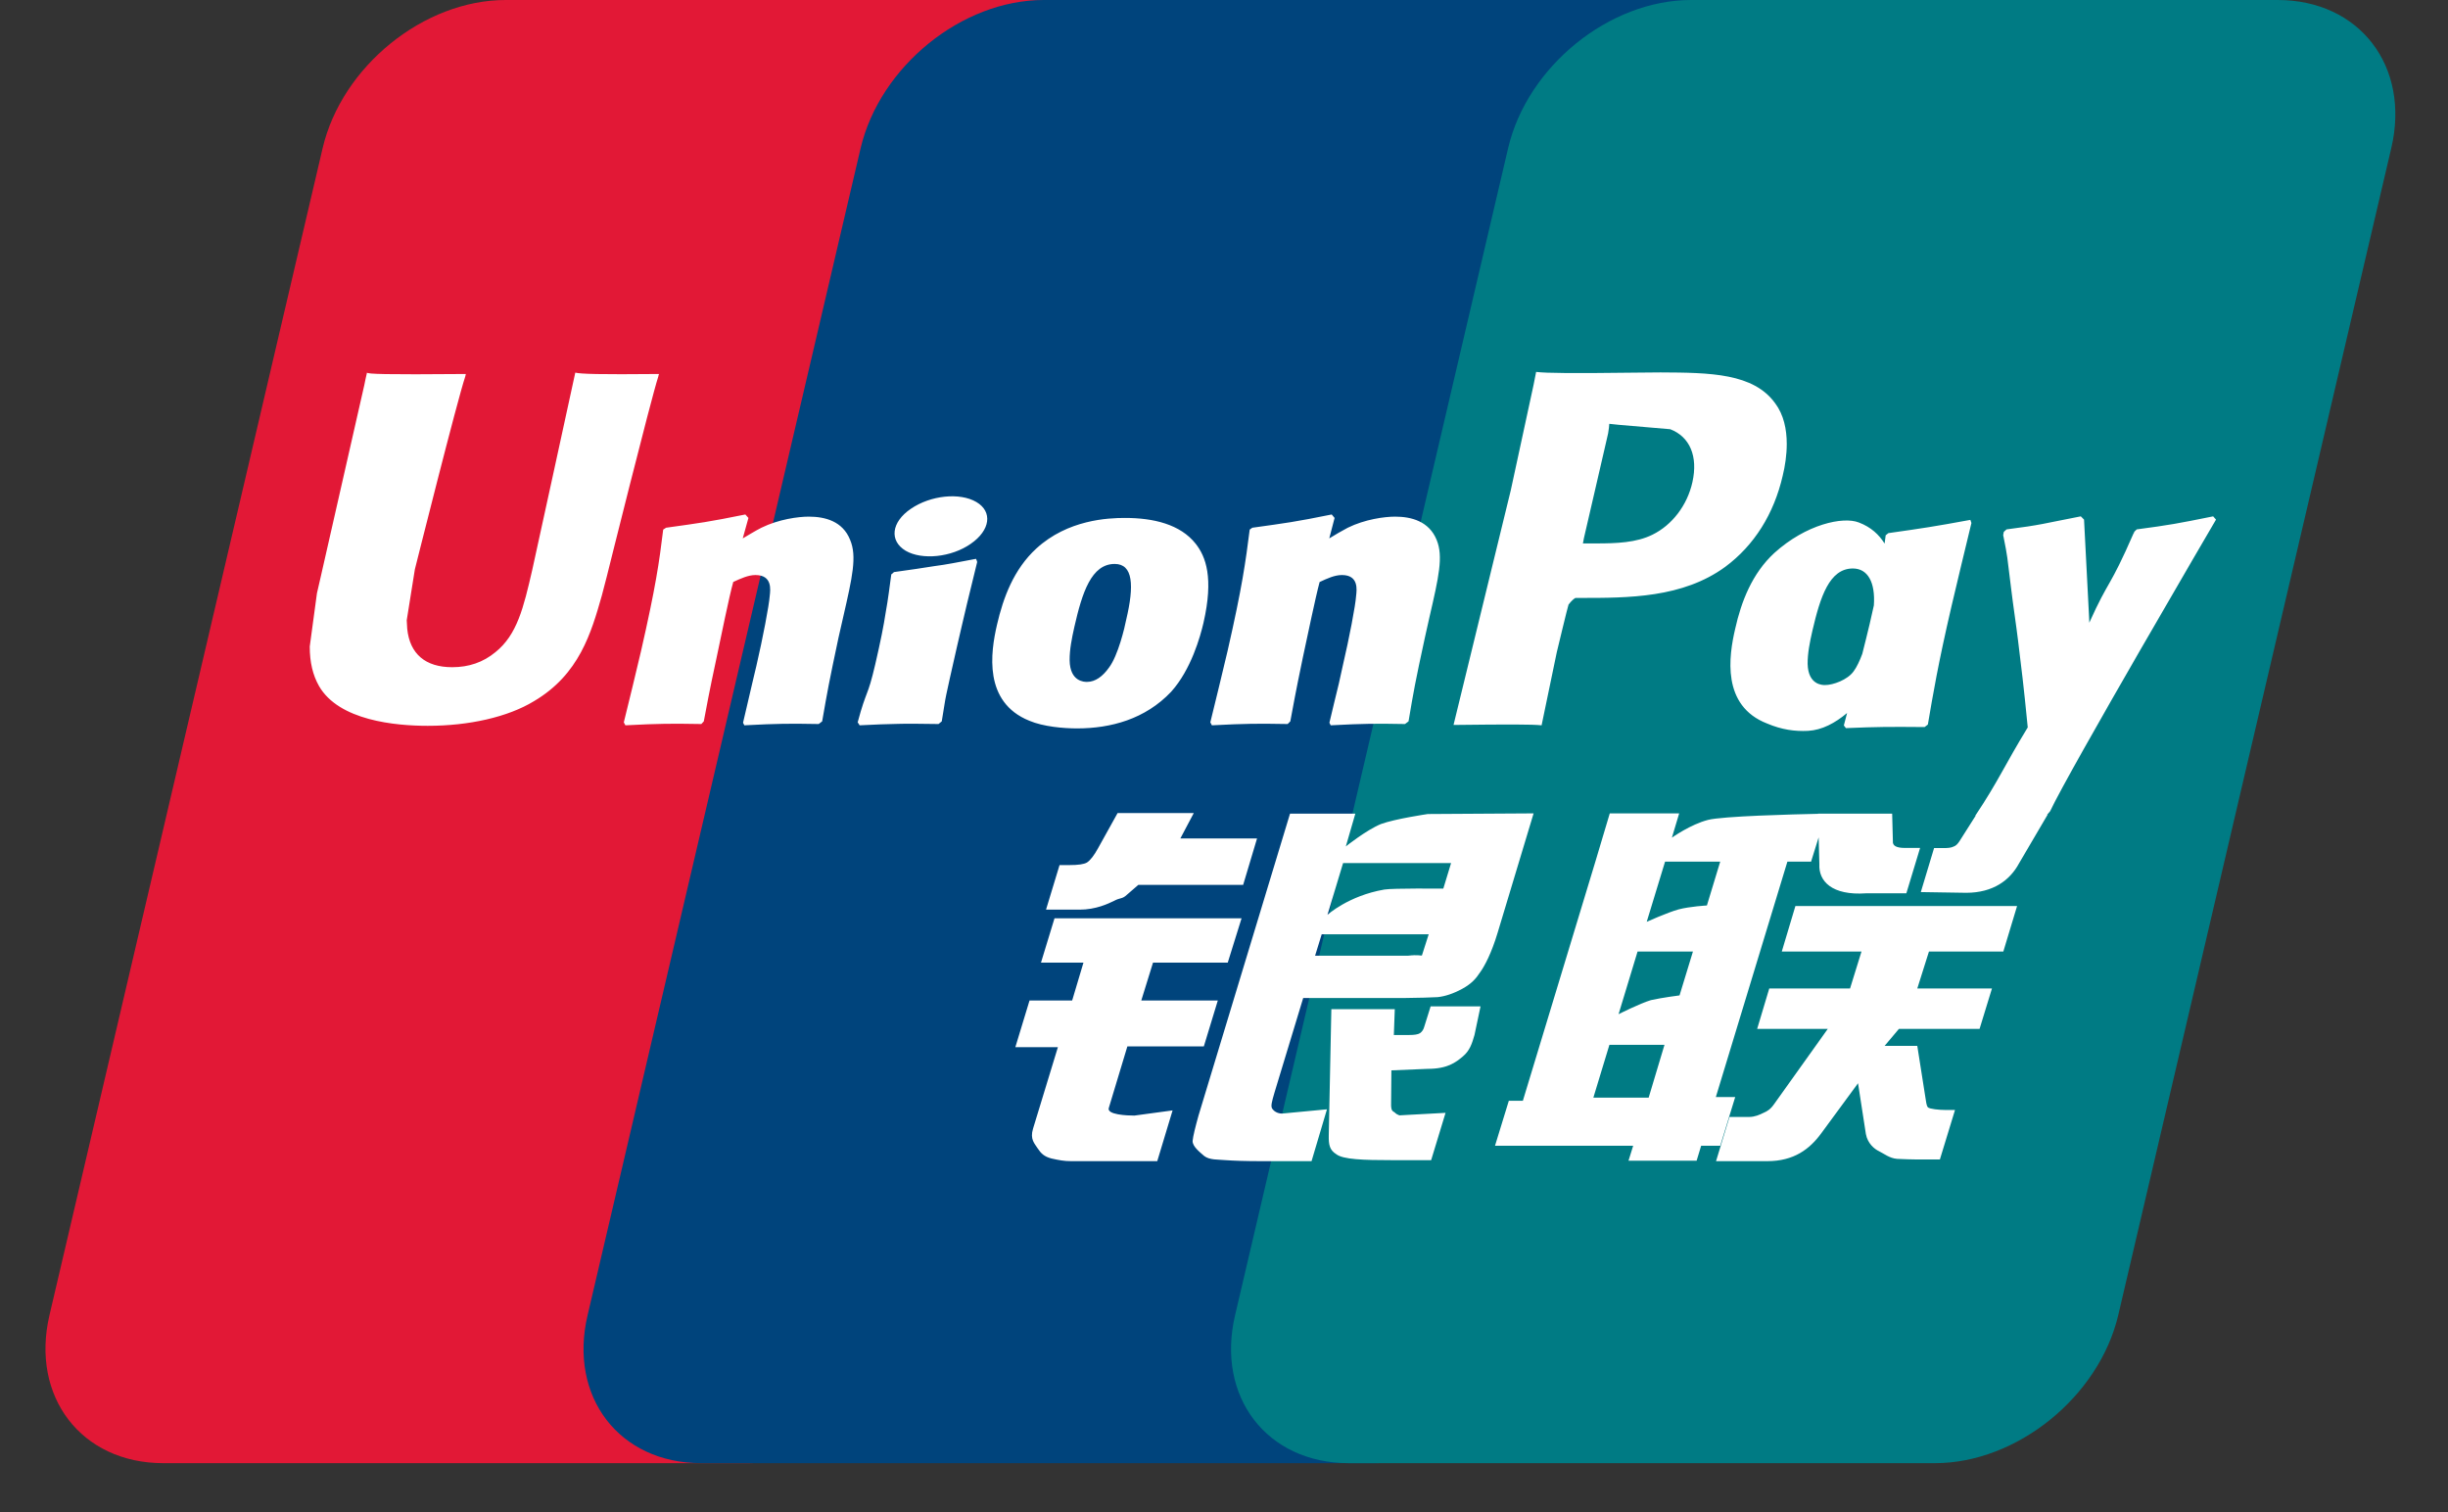 <svg width="34" height="21" viewBox="0 0 34 21" fill="none" xmlns="http://www.w3.org/2000/svg">
<rect x="0" y="0" width="34" height="21" fill="#333333" stroke="none"/>
<path d="M7.023 0H15.169C16.306 0 17.013 0.923 16.748 2.058L12.955 18.265C12.688 19.397 11.549 20.32 10.411 20.32H2.267C1.131 20.32 0.422 19.397 0.687 18.265L4.481 2.058C4.747 0.923 5.885 0 7.023 0Z" fill="#E21836"/>
<path d="M14.495 0H23.863C25 0 24.487 0.923 24.219 2.058L20.427 18.265C20.162 19.397 20.244 20.32 19.105 20.32H9.738C8.599 20.32 7.894 19.397 8.161 18.265L11.953 2.058C12.222 0.923 13.357 0 14.495 0Z" fill="#00447C"/>
<path d="M23.488 0H31.634C32.772 0 33.48 0.923 33.212 2.058L29.42 18.265C29.153 19.397 28.013 20.32 26.875 20.32H18.733C17.594 20.32 16.887 19.397 17.154 18.265L20.946 2.058C21.212 0.923 22.349 0 23.488 0Z" fill="#007B84"/>
<path d="M9.154 5.194C8.316 5.202 8.069 5.194 7.99 5.175C7.959 5.319 7.394 7.914 7.392 7.916C7.271 8.441 7.182 8.816 6.881 9.057C6.711 9.198 6.511 9.266 6.28 9.266C5.909 9.266 5.692 9.082 5.656 8.734L5.649 8.614C5.649 8.614 5.762 7.911 5.762 7.907C5.762 7.907 6.355 5.542 6.462 5.229C6.467 5.211 6.469 5.202 6.47 5.194C5.315 5.204 5.111 5.194 5.097 5.175C5.089 5.201 5.06 5.347 5.06 5.347L4.454 8.013L4.402 8.239L4.302 8.979C4.302 9.198 4.345 9.377 4.431 9.528C4.707 10.008 5.494 10.08 5.94 10.08C6.514 10.08 7.052 9.959 7.416 9.738C8.047 9.366 8.212 8.786 8.359 8.27L8.428 8.005C8.428 8.005 9.039 5.549 9.143 5.229C9.147 5.211 9.148 5.202 9.154 5.194ZM11.233 7.175C11.086 7.175 10.816 7.211 10.575 7.329C10.487 7.374 10.404 7.426 10.316 7.477L10.395 7.193L10.352 7.145C9.839 7.249 9.724 7.263 9.251 7.329L9.211 7.355C9.156 7.809 9.107 8.15 8.903 9.043C8.826 9.372 8.745 9.704 8.664 10.032L8.686 10.073C9.171 10.048 9.319 10.048 9.741 10.055L9.775 10.018C9.828 9.745 9.835 9.68 9.954 9.127C10.01 8.864 10.126 8.288 10.184 8.082C10.289 8.034 10.393 7.986 10.492 7.986C10.729 7.986 10.7 8.191 10.691 8.273C10.681 8.411 10.595 8.859 10.506 9.244L10.447 9.493C10.406 9.677 10.361 9.855 10.32 10.037L10.338 10.073C10.816 10.048 10.962 10.048 11.371 10.055L11.419 10.018C11.493 9.591 11.514 9.477 11.646 8.855L11.711 8.57C11.839 8.011 11.904 7.727 11.807 7.497C11.704 7.238 11.459 7.175 11.233 7.175ZM13.556 7.761C13.301 7.809 13.139 7.842 12.978 7.862C12.818 7.888 12.662 7.911 12.416 7.945L12.397 7.963L12.379 7.977C12.354 8.159 12.336 8.316 12.302 8.502C12.273 8.693 12.229 8.911 12.157 9.223C12.101 9.463 12.072 9.546 12.04 9.63C12.009 9.714 11.975 9.796 11.912 10.032L11.927 10.053L11.939 10.073C12.169 10.062 12.319 10.055 12.474 10.053C12.628 10.048 12.788 10.053 13.035 10.055L13.057 10.037L13.08 10.018C13.116 9.806 13.121 9.748 13.143 9.645C13.165 9.534 13.202 9.38 13.294 8.969C13.337 8.777 13.385 8.584 13.43 8.387C13.477 8.191 13.526 7.998 13.572 7.805L13.565 7.782L13.556 7.761ZM13.561 6.972C13.33 6.836 12.924 6.879 12.651 7.066C12.379 7.25 12.348 7.511 12.579 7.649C12.806 7.781 13.213 7.741 13.483 7.552C13.755 7.364 13.789 7.106 13.561 6.972ZM14.959 10.116C15.426 10.116 15.906 9.988 16.266 9.607C16.544 9.298 16.671 8.839 16.715 8.65C16.859 8.023 16.747 7.73 16.607 7.552C16.393 7.28 16.017 7.193 15.626 7.193C15.391 7.193 14.831 7.216 14.393 7.618C14.079 7.907 13.934 8.3 13.847 8.677C13.758 9.061 13.657 9.751 14.295 10.009C14.492 10.093 14.776 10.116 14.959 10.116ZM14.922 8.705C15.03 8.231 15.157 7.832 15.482 7.832C15.737 7.832 15.755 8.129 15.642 8.605C15.622 8.711 15.529 9.104 15.403 9.271C15.315 9.395 15.212 9.47 15.097 9.47C15.063 9.47 14.86 9.47 14.856 9.169C14.855 9.021 14.885 8.87 14.922 8.705ZM17.884 10.055L17.921 10.018C17.973 9.745 17.981 9.68 18.096 9.127C18.153 8.865 18.272 8.288 18.328 8.083C18.433 8.034 18.536 7.986 18.638 7.986C18.873 7.986 18.844 8.191 18.835 8.273C18.826 8.411 18.74 8.859 18.65 9.244L18.595 9.493C18.552 9.677 18.505 9.855 18.464 10.037L18.482 10.073C18.962 10.048 19.103 10.048 19.514 10.055L19.563 10.018C19.635 9.591 19.655 9.477 19.79 8.855L19.854 8.569C19.983 8.011 20.048 7.727 19.953 7.497C19.847 7.238 19.6 7.175 19.377 7.175C19.23 7.175 18.959 7.211 18.719 7.329C18.633 7.374 18.547 7.425 18.462 7.477L18.536 7.193L18.496 7.145C17.983 7.249 17.866 7.263 17.393 7.329L17.357 7.355C17.299 7.809 17.253 8.15 17.049 9.043C16.971 9.372 16.891 9.704 16.81 10.032L16.832 10.073C17.318 10.048 17.463 10.048 17.884 10.055ZM21.411 10.073C21.442 9.927 21.621 9.058 21.622 9.058C21.622 9.058 21.775 8.42 21.785 8.397C21.785 8.397 21.833 8.33 21.881 8.304H21.951C22.618 8.304 23.371 8.304 23.962 7.872C24.363 7.575 24.638 7.138 24.76 6.606C24.792 6.475 24.816 6.32 24.816 6.165C24.816 5.961 24.774 5.76 24.656 5.602C24.355 5.183 23.755 5.175 23.063 5.172C23.061 5.172 22.722 5.175 22.722 5.175C21.837 5.186 21.481 5.183 21.335 5.165C21.323 5.229 21.3 5.343 21.3 5.343C21.3 5.343 20.983 6.807 20.983 6.809C20.983 6.809 20.223 9.921 20.188 10.068C20.961 10.059 21.278 10.059 21.411 10.073ZM21.999 7.473C21.999 7.473 22.337 6.013 22.335 6.018L22.346 5.943L22.351 5.886L22.486 5.9C22.486 5.9 23.181 5.96 23.198 5.961C23.472 6.067 23.585 6.339 23.506 6.695C23.434 7.02 23.222 7.293 22.95 7.426C22.726 7.537 22.451 7.547 22.169 7.547H21.985L21.999 7.473ZM24.1 8.732C24.011 9.111 23.908 9.802 24.543 10.048C24.746 10.134 24.927 10.159 25.112 10.15C25.306 10.139 25.487 10.042 25.654 9.902C25.639 9.96 25.624 10.017 25.609 10.075L25.638 10.112C26.094 10.093 26.236 10.093 26.731 10.097L26.776 10.062C26.848 9.64 26.916 9.229 27.104 8.42C27.196 8.032 27.287 7.648 27.381 7.263L27.366 7.22C26.855 7.314 26.719 7.334 26.227 7.404L26.19 7.434C26.185 7.473 26.18 7.511 26.175 7.549C26.098 7.426 25.988 7.321 25.817 7.256C25.598 7.17 25.085 7.28 24.643 7.68C24.333 7.966 24.184 8.357 24.1 8.732ZM25.173 8.756C25.282 8.289 25.408 7.895 25.734 7.895C25.94 7.895 26.048 8.084 26.026 8.407C26.008 8.487 25.99 8.572 25.967 8.668C25.935 8.806 25.899 8.944 25.865 9.081C25.83 9.175 25.789 9.264 25.745 9.323C25.661 9.441 25.462 9.514 25.347 9.514C25.314 9.514 25.113 9.514 25.106 9.22C25.105 9.073 25.135 8.922 25.173 8.756ZM30.778 7.216L30.738 7.171C30.233 7.273 30.141 7.29 29.677 7.352L29.642 7.386C29.641 7.392 29.64 7.4 29.637 7.408L29.636 7.4C29.29 8.194 29.3 8.023 29.018 8.648C29.017 8.62 29.017 8.602 29.015 8.572L28.945 7.216L28.9 7.171C28.371 7.273 28.358 7.29 27.869 7.352L27.831 7.386C27.825 7.402 27.825 7.42 27.822 7.439L27.825 7.446C27.887 7.757 27.872 7.688 27.933 8.179C27.962 8.42 28 8.662 28.029 8.9C28.077 9.298 28.104 9.494 28.163 10.102C27.832 10.645 27.754 10.85 27.436 11.326L27.438 11.331L27.214 11.684C27.189 11.721 27.166 11.746 27.133 11.757C27.097 11.775 27.051 11.778 26.986 11.778H26.862L26.678 12.389L27.31 12.399C27.682 12.398 27.915 12.225 28.041 11.992L28.439 11.314H28.433L28.474 11.266C28.742 10.693 30.778 7.216 30.778 7.216ZM24.1 15.236H23.831L24.825 11.966H25.154L25.259 11.629L25.269 12.003C25.257 12.235 25.44 12.44 25.921 12.406H26.477L26.668 11.776H26.459C26.339 11.776 26.283 11.746 26.29 11.681L26.28 11.3H25.25V11.302C24.917 11.309 23.922 11.334 23.721 11.387C23.478 11.45 23.221 11.633 23.221 11.633L23.322 11.296H22.358L22.158 11.966L21.151 15.287H20.956L20.764 15.912H22.683L22.618 16.12H23.564L23.627 15.912H23.892L24.1 15.236ZM23.312 12.63C23.158 12.673 22.871 12.802 22.871 12.802L23.126 11.966H23.892L23.707 12.575C23.707 12.575 23.471 12.588 23.312 12.63ZM23.327 13.824C23.327 13.824 23.087 13.854 22.928 13.89C22.773 13.937 22.48 14.085 22.48 14.085L22.744 13.215H23.513L23.327 13.824ZM22.898 15.244H22.13L22.353 14.51H23.118L22.898 15.244ZM24.747 13.215H25.854L25.695 13.728H24.573L24.405 14.289H25.386L24.643 15.33C24.591 15.406 24.545 15.433 24.493 15.455C24.441 15.481 24.372 15.512 24.294 15.512H24.021L23.834 16.126H24.546C24.916 16.126 25.135 15.958 25.296 15.738L25.806 15.044L25.915 15.749C25.939 15.881 26.034 15.958 26.098 15.988C26.17 16.024 26.243 16.085 26.347 16.094C26.459 16.099 26.54 16.102 26.593 16.102H26.943L27.153 15.415H27.015C26.936 15.415 26.799 15.402 26.776 15.378C26.753 15.348 26.753 15.301 26.74 15.231L26.629 14.525H26.175L26.374 14.289H27.494L27.666 13.728H26.629L26.791 13.215H27.824L28.015 12.583H24.936L24.747 13.215ZM15.4 15.387L15.658 14.532H16.72L16.914 13.895H15.851L16.014 13.369H17.052L17.244 12.753H14.646L14.458 13.369H15.048L14.891 13.895H14.299L14.102 14.543H14.693L14.348 15.674C14.302 15.824 14.37 15.881 14.414 15.951C14.458 16.018 14.503 16.063 14.604 16.089C14.707 16.112 14.779 16.126 14.876 16.126H16.073L16.286 15.421L15.755 15.493C15.653 15.493 15.369 15.481 15.4 15.387ZM15.522 11.292L15.253 11.776C15.195 11.882 15.143 11.948 15.097 11.978C15.056 12.003 14.974 12.014 14.856 12.014H14.716L14.528 12.633H14.995C15.219 12.633 15.391 12.551 15.473 12.511C15.561 12.463 15.585 12.49 15.653 12.425L15.81 12.289H17.266L17.459 11.644H16.394L16.58 11.292H15.522ZM17.671 15.399C17.646 15.364 17.664 15.301 17.702 15.171L18.1 13.86H19.515C19.721 13.857 19.87 13.854 19.967 13.848C20.071 13.837 20.184 13.8 20.308 13.733C20.435 13.664 20.5 13.591 20.555 13.506C20.617 13.422 20.715 13.239 20.8 12.955L21.3 11.296L19.831 11.305C19.831 11.305 19.379 11.371 19.18 11.444C18.979 11.526 18.692 11.755 18.692 11.755L18.824 11.3H17.917L16.646 15.493C16.601 15.656 16.571 15.774 16.564 15.845C16.562 15.922 16.661 15.998 16.726 16.055C16.802 16.112 16.914 16.102 17.022 16.112C17.135 16.12 17.296 16.126 17.519 16.126H18.216L18.43 15.406L17.806 15.465C17.739 15.465 17.691 15.429 17.671 15.399ZM18.357 12.975H19.843L19.749 13.269C19.735 13.276 19.704 13.255 19.552 13.273H18.265L18.357 12.975ZM18.654 11.986H20.154L20.046 12.341C20.046 12.341 19.339 12.334 19.226 12.354C18.728 12.44 18.437 12.705 18.437 12.705L18.654 11.986ZM19.782 14.257C19.77 14.301 19.75 14.328 19.723 14.348C19.693 14.367 19.644 14.374 19.571 14.374H19.359L19.372 14.015H18.491L18.455 15.771C18.453 15.897 18.466 15.971 18.559 16.029C18.652 16.103 18.939 16.112 19.325 16.112H19.877L20.077 15.455L19.596 15.481L19.436 15.49C19.414 15.481 19.393 15.473 19.37 15.449C19.35 15.43 19.316 15.442 19.321 15.315L19.325 14.865L19.829 14.844C20.101 14.844 20.218 14.756 20.317 14.672C20.412 14.592 20.443 14.499 20.479 14.374L20.563 13.976H19.87L19.782 14.257Z" fill="white"/>
</svg>
